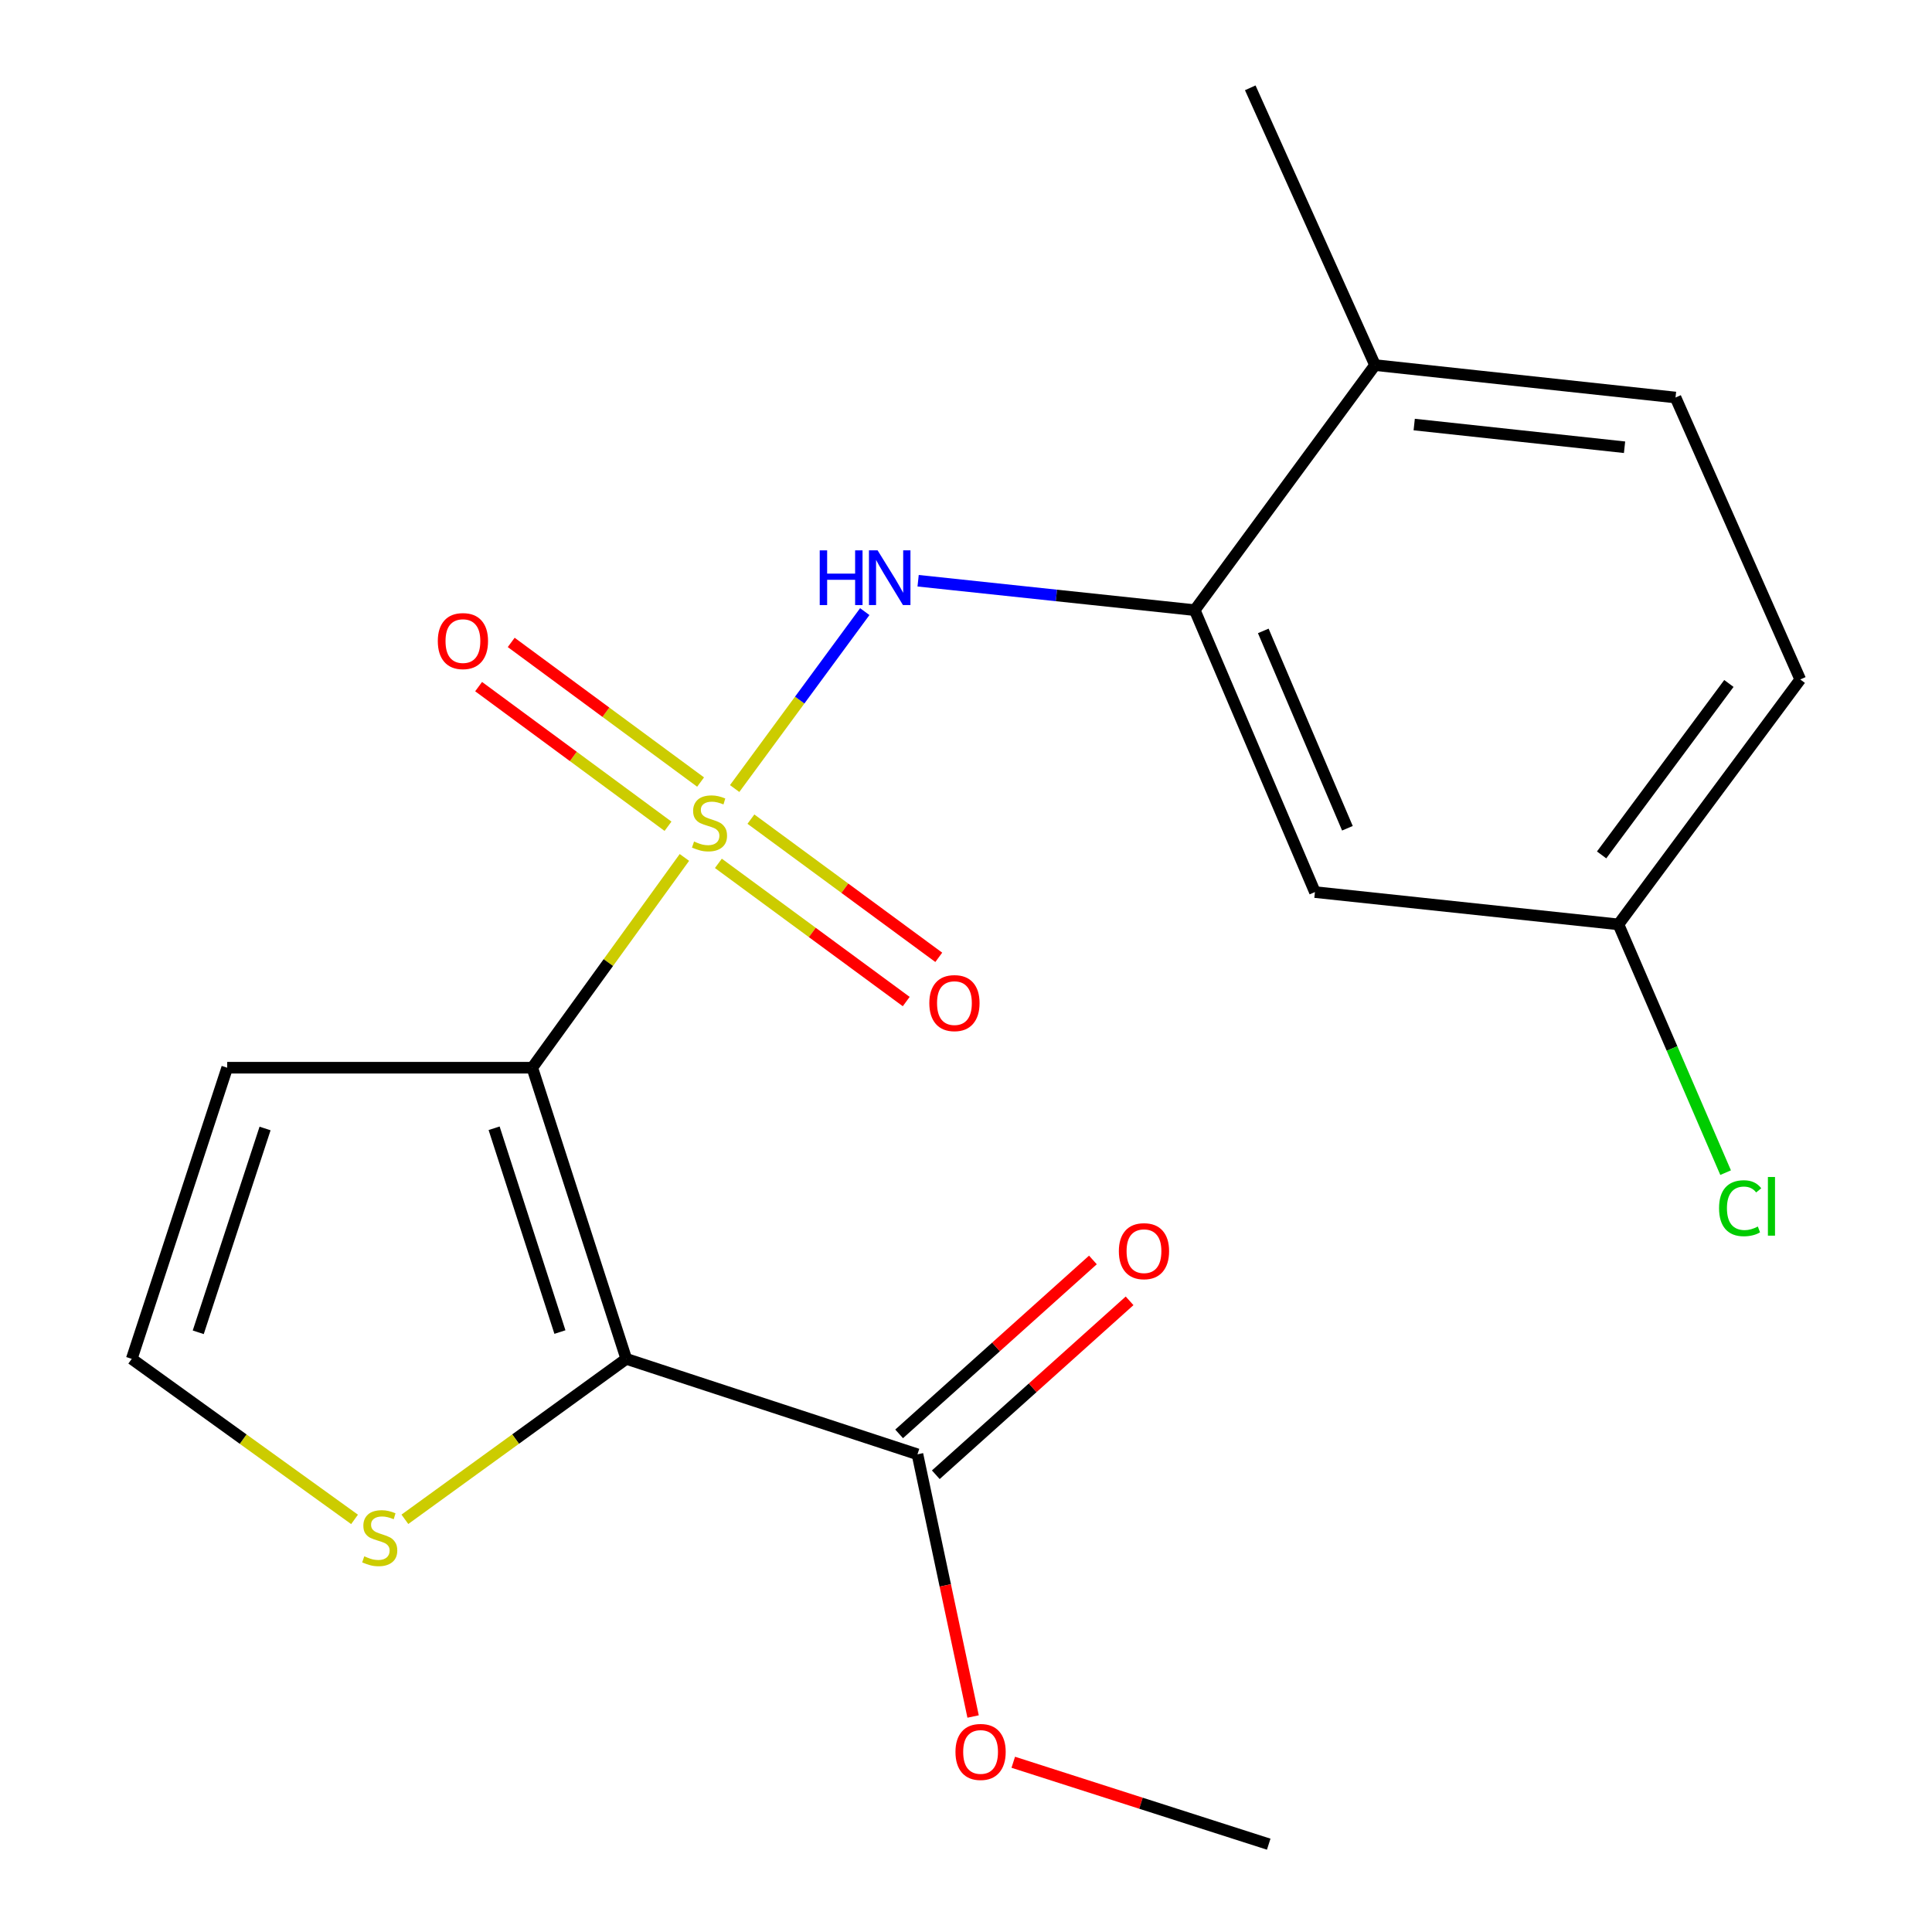 <?xml version='1.0' encoding='iso-8859-1'?>
<svg version='1.1' baseProfile='full'
              xmlns='http://www.w3.org/2000/svg'
                      xmlns:rdkit='http://www.rdkit.org/xml'
                      xmlns:xlink='http://www.w3.org/1999/xlink'
                  xml:space='preserve'
width='1000px' height='1000px' viewBox='0 0 1000 1000'>
<!-- END OF HEADER -->
<rect style='opacity:1.0;fill:#FFFFFF;stroke:none' width='1000' height='1000' x='0' y='0'> </rect>
<path class='bond-0' d='M 354.246,443.807 L 314.872,498.226' style='fill:none;fill-rule:evenodd;stroke:#CCCC00;stroke-width:6px;stroke-linecap:butt;stroke-linejoin:miter;stroke-opacity:1' />
<path class='bond-0' d='M 314.872,498.226 L 275.498,552.644' style='fill:none;fill-rule:evenodd;stroke:#000000;stroke-width:6px;stroke-linecap:butt;stroke-linejoin:miter;stroke-opacity:1' />
<path class='bond-2' d='M 380.254,408.152 L 413.929,362.362' style='fill:none;fill-rule:evenodd;stroke:#CCCC00;stroke-width:6px;stroke-linecap:butt;stroke-linejoin:miter;stroke-opacity:1' />
<path class='bond-2' d='M 413.929,362.362 L 447.605,316.572' style='fill:none;fill-rule:evenodd;stroke:#0000FF;stroke-width:6px;stroke-linecap:butt;stroke-linejoin:miter;stroke-opacity:1' />
<path class='bond-7' d='M 371.831,446.872 L 420.447,482.639' style='fill:none;fill-rule:evenodd;stroke:#CCCC00;stroke-width:6px;stroke-linecap:butt;stroke-linejoin:miter;stroke-opacity:1' />
<path class='bond-7' d='M 420.447,482.639 L 469.063,518.407' style='fill:none;fill-rule:evenodd;stroke:#FF0000;stroke-width:6px;stroke-linecap:butt;stroke-linejoin:miter;stroke-opacity:1' />
<path class='bond-7' d='M 388.674,423.979 L 437.29,459.746' style='fill:none;fill-rule:evenodd;stroke:#CCCC00;stroke-width:6px;stroke-linecap:butt;stroke-linejoin:miter;stroke-opacity:1' />
<path class='bond-7' d='M 437.29,459.746 L 485.906,495.513' style='fill:none;fill-rule:evenodd;stroke:#FF0000;stroke-width:6px;stroke-linecap:butt;stroke-linejoin:miter;stroke-opacity:1' />
<path class='bond-8' d='M 362.627,404.794 L 313.614,368.654' style='fill:none;fill-rule:evenodd;stroke:#CCCC00;stroke-width:6px;stroke-linecap:butt;stroke-linejoin:miter;stroke-opacity:1' />
<path class='bond-8' d='M 313.614,368.654 L 264.601,332.514' style='fill:none;fill-rule:evenodd;stroke:#FF0000;stroke-width:6px;stroke-linecap:butt;stroke-linejoin:miter;stroke-opacity:1' />
<path class='bond-8' d='M 345.76,427.67 L 296.747,391.53' style='fill:none;fill-rule:evenodd;stroke:#CCCC00;stroke-width:6px;stroke-linecap:butt;stroke-linejoin:miter;stroke-opacity:1' />
<path class='bond-8' d='M 296.747,391.53 L 247.733,355.39' style='fill:none;fill-rule:evenodd;stroke:#FF0000;stroke-width:6px;stroke-linecap:butt;stroke-linejoin:miter;stroke-opacity:1' />
<path class='bond-1' d='M 275.498,552.644 L 324.163,703.343' style='fill:none;fill-rule:evenodd;stroke:#000000;stroke-width:6px;stroke-linecap:butt;stroke-linejoin:miter;stroke-opacity:1' />
<path class='bond-1' d='M 255.751,583.983 L 289.817,689.472' style='fill:none;fill-rule:evenodd;stroke:#000000;stroke-width:6px;stroke-linecap:butt;stroke-linejoin:miter;stroke-opacity:1' />
<path class='bond-6' d='M 275.498,552.644 L 117.599,552.644' style='fill:none;fill-rule:evenodd;stroke:#000000;stroke-width:6px;stroke-linecap:butt;stroke-linejoin:miter;stroke-opacity:1' />
<path class='bond-3' d='M 324.163,703.343 L 474.878,752.75' style='fill:none;fill-rule:evenodd;stroke:#000000;stroke-width:6px;stroke-linecap:butt;stroke-linejoin:miter;stroke-opacity:1' />
<path class='bond-5' d='M 324.163,703.343 L 266.866,744.866' style='fill:none;fill-rule:evenodd;stroke:#000000;stroke-width:6px;stroke-linecap:butt;stroke-linejoin:miter;stroke-opacity:1' />
<path class='bond-5' d='M 266.866,744.866 L 209.569,786.389' style='fill:none;fill-rule:evenodd;stroke:#CCCC00;stroke-width:6px;stroke-linecap:butt;stroke-linejoin:miter;stroke-opacity:1' />
<path class='bond-4' d='M 475.219,300.589 L 546.806,308.2' style='fill:none;fill-rule:evenodd;stroke:#0000FF;stroke-width:6px;stroke-linecap:butt;stroke-linejoin:miter;stroke-opacity:1' />
<path class='bond-4' d='M 546.806,308.2 L 618.393,315.81' style='fill:none;fill-rule:evenodd;stroke:#000000;stroke-width:6px;stroke-linecap:butt;stroke-linejoin:miter;stroke-opacity:1' />
<path class='bond-12' d='M 484.37,763.326 L 534.521,718.315' style='fill:none;fill-rule:evenodd;stroke:#000000;stroke-width:6px;stroke-linecap:butt;stroke-linejoin:miter;stroke-opacity:1' />
<path class='bond-12' d='M 534.521,718.315 L 584.672,673.304' style='fill:none;fill-rule:evenodd;stroke:#FF0000;stroke-width:6px;stroke-linecap:butt;stroke-linejoin:miter;stroke-opacity:1' />
<path class='bond-12' d='M 465.386,742.174 L 515.537,697.163' style='fill:none;fill-rule:evenodd;stroke:#000000;stroke-width:6px;stroke-linecap:butt;stroke-linejoin:miter;stroke-opacity:1' />
<path class='bond-12' d='M 515.537,697.163 L 565.688,652.152' style='fill:none;fill-rule:evenodd;stroke:#FF0000;stroke-width:6px;stroke-linecap:butt;stroke-linejoin:miter;stroke-opacity:1' />
<path class='bond-15' d='M 474.878,752.75 L 489.276,820.606' style='fill:none;fill-rule:evenodd;stroke:#000000;stroke-width:6px;stroke-linecap:butt;stroke-linejoin:miter;stroke-opacity:1' />
<path class='bond-15' d='M 489.276,820.606 L 503.674,888.463' style='fill:none;fill-rule:evenodd;stroke:#FF0000;stroke-width:6px;stroke-linecap:butt;stroke-linejoin:miter;stroke-opacity:1' />
<path class='bond-10' d='M 618.393,315.81 L 680.606,461.741' style='fill:none;fill-rule:evenodd;stroke:#000000;stroke-width:6px;stroke-linecap:butt;stroke-linejoin:miter;stroke-opacity:1' />
<path class='bond-10' d='M 653.87,326.554 L 697.419,428.705' style='fill:none;fill-rule:evenodd;stroke:#000000;stroke-width:6px;stroke-linecap:butt;stroke-linejoin:miter;stroke-opacity:1' />
<path class='bond-11' d='M 618.393,315.81 L 711.712,188.969' style='fill:none;fill-rule:evenodd;stroke:#000000;stroke-width:6px;stroke-linecap:butt;stroke-linejoin:miter;stroke-opacity:1' />
<path class='bond-20' d='M 183.514,786.433 L 125.853,744.888' style='fill:none;fill-rule:evenodd;stroke:#CCCC00;stroke-width:6px;stroke-linecap:butt;stroke-linejoin:miter;stroke-opacity:1' />
<path class='bond-20' d='M 125.853,744.888 L 68.192,703.343' style='fill:none;fill-rule:evenodd;stroke:#000000;stroke-width:6px;stroke-linecap:butt;stroke-linejoin:miter;stroke-opacity:1' />
<path class='bond-9' d='M 117.599,552.644 L 68.192,703.343' style='fill:none;fill-rule:evenodd;stroke:#000000;stroke-width:6px;stroke-linecap:butt;stroke-linejoin:miter;stroke-opacity:1' />
<path class='bond-9' d='M 137.195,584.103 L 102.611,689.593' style='fill:none;fill-rule:evenodd;stroke:#000000;stroke-width:6px;stroke-linecap:butt;stroke-linejoin:miter;stroke-opacity:1' />
<path class='bond-14' d='M 680.606,461.741 L 837.7,478.463' style='fill:none;fill-rule:evenodd;stroke:#000000;stroke-width:6px;stroke-linecap:butt;stroke-linejoin:miter;stroke-opacity:1' />
<path class='bond-13' d='M 711.712,188.969 L 867.243,205.754' style='fill:none;fill-rule:evenodd;stroke:#000000;stroke-width:6px;stroke-linecap:butt;stroke-linejoin:miter;stroke-opacity:1' />
<path class='bond-13' d='M 731.992,219.745 L 840.864,231.494' style='fill:none;fill-rule:evenodd;stroke:#000000;stroke-width:6px;stroke-linecap:butt;stroke-linejoin:miter;stroke-opacity:1' />
<path class='bond-18' d='M 711.712,188.969 L 647.131,45.455' style='fill:none;fill-rule:evenodd;stroke:#000000;stroke-width:6px;stroke-linecap:butt;stroke-linejoin:miter;stroke-opacity:1' />
<path class='bond-16' d='M 867.243,205.754 L 931.808,351.685' style='fill:none;fill-rule:evenodd;stroke:#000000;stroke-width:6px;stroke-linecap:butt;stroke-linejoin:miter;stroke-opacity:1' />
<path class='bond-17' d='M 837.7,478.463 L 865.437,542.711' style='fill:none;fill-rule:evenodd;stroke:#000000;stroke-width:6px;stroke-linecap:butt;stroke-linejoin:miter;stroke-opacity:1' />
<path class='bond-17' d='M 865.437,542.711 L 893.175,606.96' style='fill:none;fill-rule:evenodd;stroke:#00CC00;stroke-width:6px;stroke-linecap:butt;stroke-linejoin:miter;stroke-opacity:1' />
<path class='bond-21' d='M 837.7,478.463 L 931.808,351.685' style='fill:none;fill-rule:evenodd;stroke:#000000;stroke-width:6px;stroke-linecap:butt;stroke-linejoin:miter;stroke-opacity:1' />
<path class='bond-21' d='M 828.994,442.505 L 894.87,353.761' style='fill:none;fill-rule:evenodd;stroke:#000000;stroke-width:6px;stroke-linecap:butt;stroke-linejoin:miter;stroke-opacity:1' />
<path class='bond-19' d='M 524.463,912.142 L 590.573,933.344' style='fill:none;fill-rule:evenodd;stroke:#FF0000;stroke-width:6px;stroke-linecap:butt;stroke-linejoin:miter;stroke-opacity:1' />
<path class='bond-19' d='M 590.573,933.344 L 656.684,954.545' style='fill:none;fill-rule:evenodd;stroke:#000000;stroke-width:6px;stroke-linecap:butt;stroke-linejoin:miter;stroke-opacity:1' />
<path  class='atom-0' d='M 359.238 435.57
Q 359.558 435.69, 360.878 436.25
Q 362.198 436.81, 363.638 437.17
Q 365.118 437.49, 366.558 437.49
Q 369.238 437.49, 370.798 436.21
Q 372.358 434.89, 372.358 432.61
Q 372.358 431.05, 371.558 430.09
Q 370.798 429.13, 369.598 428.61
Q 368.398 428.09, 366.398 427.49
Q 363.878 426.73, 362.358 426.01
Q 360.878 425.29, 359.798 423.77
Q 358.758 422.25, 358.758 419.69
Q 358.758 416.13, 361.158 413.93
Q 363.598 411.73, 368.398 411.73
Q 371.678 411.73, 375.398 413.29
L 374.478 416.37
Q 371.078 414.97, 368.518 414.97
Q 365.758 414.97, 364.238 416.13
Q 362.718 417.25, 362.758 419.21
Q 362.758 420.73, 363.518 421.65
Q 364.318 422.57, 365.438 423.09
Q 366.598 423.61, 368.518 424.21
Q 371.078 425.01, 372.598 425.81
Q 374.118 426.61, 375.198 428.25
Q 376.318 429.85, 376.318 432.61
Q 376.318 436.53, 373.678 438.65
Q 371.078 440.73, 366.718 440.73
Q 364.198 440.73, 362.278 440.17
Q 360.398 439.65, 358.158 438.73
L 359.238 435.57
' fill='#CCCC00'/>
<path  class='atom-3' d='M 424.289 284.865
L 428.129 284.865
L 428.129 296.905
L 442.609 296.905
L 442.609 284.865
L 446.449 284.865
L 446.449 313.185
L 442.609 313.185
L 442.609 300.105
L 428.129 300.105
L 428.129 313.185
L 424.289 313.185
L 424.289 284.865
' fill='#0000FF'/>
<path  class='atom-3' d='M 454.249 284.865
L 463.529 299.865
Q 464.449 301.345, 465.929 304.025
Q 467.409 306.705, 467.489 306.865
L 467.489 284.865
L 471.249 284.865
L 471.249 313.185
L 467.369 313.185
L 457.409 296.785
Q 456.249 294.865, 455.009 292.665
Q 453.809 290.465, 453.449 289.785
L 453.449 313.185
L 449.769 313.185
L 449.769 284.865
L 454.249 284.865
' fill='#0000FF'/>
<path  class='atom-6' d='M 188.549 805.545
Q 188.869 805.665, 190.189 806.225
Q 191.509 806.785, 192.949 807.145
Q 194.429 807.465, 195.869 807.465
Q 198.549 807.465, 200.109 806.185
Q 201.669 804.865, 201.669 802.585
Q 201.669 801.025, 200.869 800.065
Q 200.109 799.105, 198.909 798.585
Q 197.709 798.065, 195.709 797.465
Q 193.189 796.705, 191.669 795.985
Q 190.189 795.265, 189.109 793.745
Q 188.069 792.225, 188.069 789.665
Q 188.069 786.105, 190.469 783.905
Q 192.909 781.705, 197.709 781.705
Q 200.989 781.705, 204.709 783.265
L 203.789 786.345
Q 200.389 784.945, 197.829 784.945
Q 195.069 784.945, 193.549 786.105
Q 192.029 787.225, 192.069 789.185
Q 192.069 790.705, 192.829 791.625
Q 193.629 792.545, 194.749 793.065
Q 195.909 793.585, 197.829 794.185
Q 200.389 794.985, 201.909 795.785
Q 203.429 796.585, 204.509 798.225
Q 205.629 799.825, 205.629 802.585
Q 205.629 806.505, 202.989 808.625
Q 200.389 810.705, 196.029 810.705
Q 193.509 810.705, 191.589 810.145
Q 189.709 809.625, 187.469 808.705
L 188.549 805.545
' fill='#CCCC00'/>
<path  class='atom-8' d='M 481.016 519.202
Q 481.016 512.402, 484.376 508.602
Q 487.736 504.802, 494.016 504.802
Q 500.296 504.802, 503.656 508.602
Q 507.016 512.402, 507.016 519.202
Q 507.016 526.082, 503.616 530.002
Q 500.216 533.882, 494.016 533.882
Q 487.776 533.882, 484.376 530.002
Q 481.016 526.122, 481.016 519.202
M 494.016 530.682
Q 498.336 530.682, 500.656 527.802
Q 503.016 524.882, 503.016 519.202
Q 503.016 513.642, 500.656 510.842
Q 498.336 508.002, 494.016 508.002
Q 489.696 508.002, 487.336 510.802
Q 485.016 513.602, 485.016 519.202
Q 485.016 524.922, 487.336 527.802
Q 489.696 530.682, 494.016 530.682
' fill='#FF0000'/>
<path  class='atom-9' d='M 226.608 331.822
Q 226.608 325.022, 229.968 321.222
Q 233.328 317.422, 239.608 317.422
Q 245.888 317.422, 249.248 321.222
Q 252.608 325.022, 252.608 331.822
Q 252.608 338.702, 249.208 342.622
Q 245.808 346.502, 239.608 346.502
Q 233.368 346.502, 229.968 342.622
Q 226.608 338.742, 226.608 331.822
M 239.608 343.302
Q 243.928 343.302, 246.248 340.422
Q 248.608 337.502, 248.608 331.822
Q 248.608 326.262, 246.248 323.462
Q 243.928 320.622, 239.608 320.622
Q 235.288 320.622, 232.928 323.422
Q 230.608 326.222, 230.608 331.822
Q 230.608 337.542, 232.928 340.422
Q 235.288 343.302, 239.608 343.302
' fill='#FF0000'/>
<path  class='atom-13' d='M 579.119 647.606
Q 579.119 640.806, 582.479 637.006
Q 585.839 633.206, 592.119 633.206
Q 598.399 633.206, 601.759 637.006
Q 605.119 640.806, 605.119 647.606
Q 605.119 654.486, 601.719 658.406
Q 598.319 662.286, 592.119 662.286
Q 585.879 662.286, 582.479 658.406
Q 579.119 654.526, 579.119 647.606
M 592.119 659.086
Q 596.439 659.086, 598.759 656.206
Q 601.119 653.286, 601.119 647.606
Q 601.119 642.046, 598.759 639.246
Q 596.439 636.406, 592.119 636.406
Q 587.799 636.406, 585.439 639.206
Q 583.119 642.006, 583.119 647.606
Q 583.119 653.326, 585.439 656.206
Q 587.799 659.086, 592.119 659.086
' fill='#FF0000'/>
<path  class='atom-16' d='M 494.548 906.798
Q 494.548 899.998, 497.908 896.198
Q 501.268 892.398, 507.548 892.398
Q 513.828 892.398, 517.188 896.198
Q 520.548 899.998, 520.548 906.798
Q 520.548 913.678, 517.148 917.598
Q 513.748 921.478, 507.548 921.478
Q 501.308 921.478, 497.908 917.598
Q 494.548 913.718, 494.548 906.798
M 507.548 918.278
Q 511.868 918.278, 514.188 915.398
Q 516.548 912.478, 516.548 906.798
Q 516.548 901.238, 514.188 898.438
Q 511.868 895.598, 507.548 895.598
Q 503.228 895.598, 500.868 898.398
Q 498.548 901.198, 498.548 906.798
Q 498.548 912.518, 500.868 915.398
Q 503.228 918.278, 507.548 918.278
' fill='#FF0000'/>
<path  class='atom-18' d='M 889.782 625.373
Q 889.782 618.333, 893.062 614.653
Q 896.382 610.933, 902.662 610.933
Q 908.502 610.933, 911.622 615.053
L 908.982 617.213
Q 906.702 614.213, 902.662 614.213
Q 898.382 614.213, 896.102 617.093
Q 893.862 619.933, 893.862 625.373
Q 893.862 630.973, 896.182 633.853
Q 898.542 636.733, 903.102 636.733
Q 906.222 636.733, 909.862 634.853
L 910.982 637.853
Q 909.502 638.813, 907.262 639.373
Q 905.022 639.933, 902.542 639.933
Q 896.382 639.933, 893.062 636.173
Q 889.782 632.413, 889.782 625.373
' fill='#00CC00'/>
<path  class='atom-18' d='M 915.062 609.213
L 918.742 609.213
L 918.742 639.573
L 915.062 639.573
L 915.062 609.213
' fill='#00CC00'/>
</svg>
